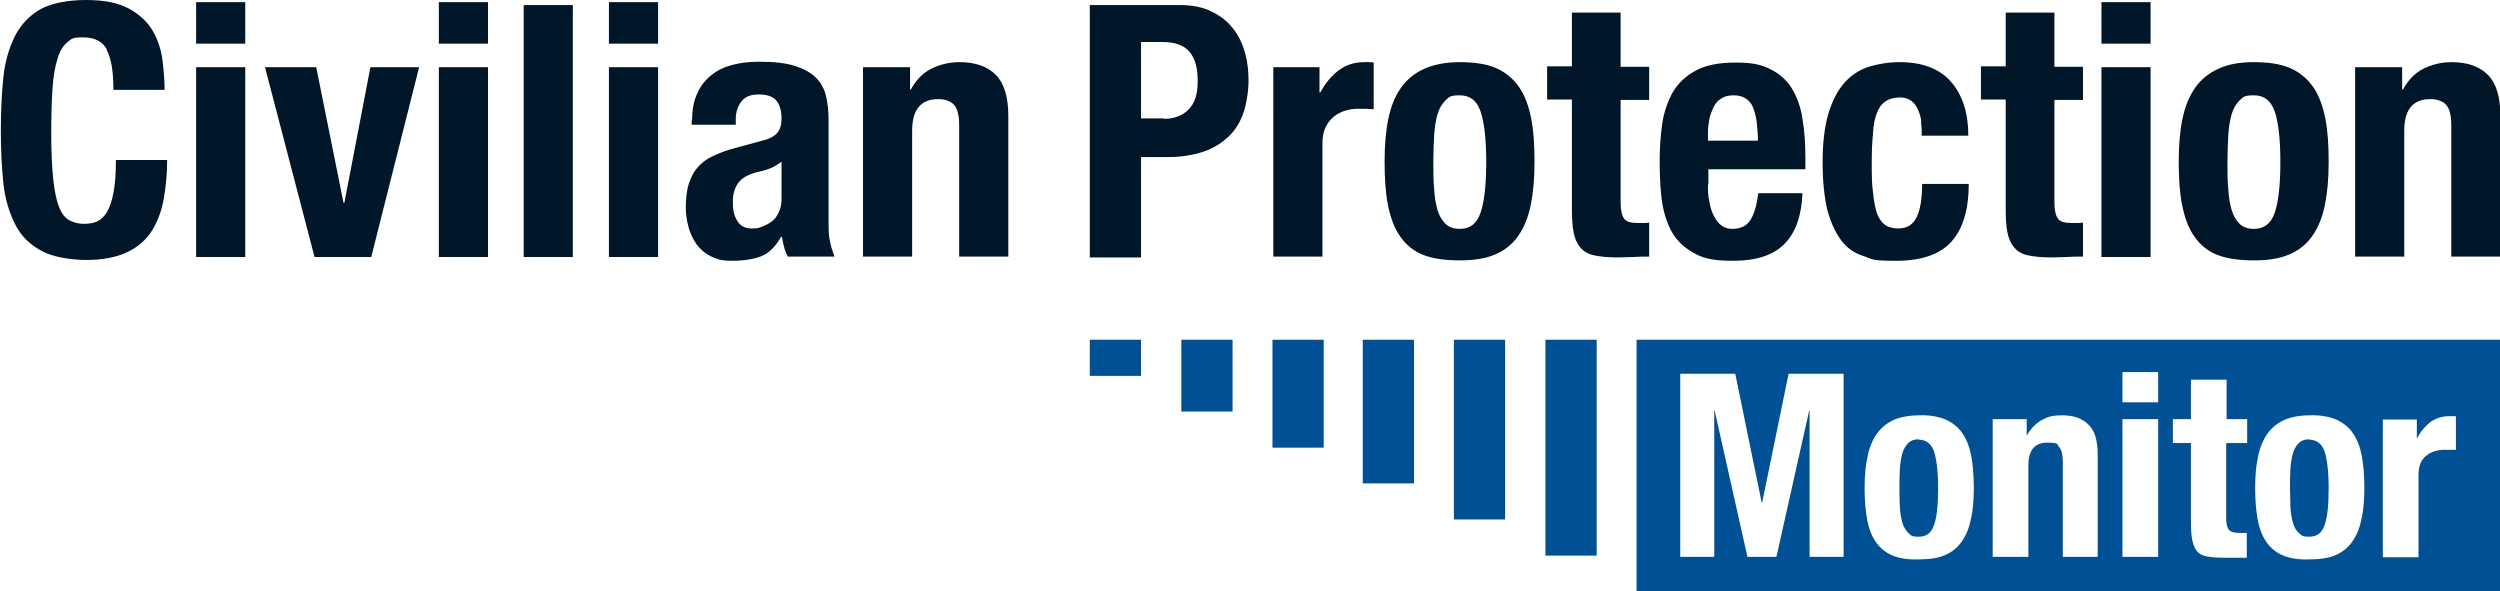 <svg xmlns="http://www.w3.org/2000/svg" xmlns:serif="http://www.serif.com/" id="cpm-logo" data-name="cpm-logo" viewBox="0 0 595.3 140.8"><defs><style>.monitor-box{fill:#005095;}.civilian-protection{fill:#001629;}</style></defs><path class="civilian-protection" d="M25.5,11.9c-1-2-2.9-3-5.7-3s-2.8.4-3.8,1.2c-1,.8-1.8,2.1-2.3,3.9-.6,1.8-1,4.2-1.2,7.1-.2,2.9-.3,6.5-.3,10.8s.2,8.2.5,11c.3,2.8.8,5,1.4,6.5s1.5,2.6,2.5,3.1c1,.5,2.1.8,3.4.8s2.1-.2,3-.5c.9-.4,1.7-1.1,2.4-2.2.7-1.1,1.2-2.6,1.6-4.6s.6-4.6.6-7.9h12.2c0,3.3-.3,6.3-.8,9.2-.5,2.9-1.5,5.5-2.8,7.6s-3.3,3.9-5.8,5.1-5.8,1.9-9.7,1.9-8.2-.7-10.9-2.2c-2.7-1.5-4.8-3.5-6.2-6.3-1.4-2.8-2.4-6-2.8-9.8-.4-3.8-.6-8-.6-12.6s.2-8.7.6-12.6c.4-3.8,1.4-7.1,2.8-9.9,1.4-2.7,3.5-4.9,6.2-6.4C12.3.8,16,0,20.5,0s7.7.7,10.3,2.1c2.5,1.4,4.4,3.2,5.6,5.3,1.2,2.1,2,4.5,2.3,7,.3,2.5.5,4.8.5,7h-12.2c0-4.4-.5-7.5-1.6-9.5,0,0,0,0,0,0ZM58.4.5v9.9h-11.7V.5h11.7ZM58.4,16v45.2h-11.7V16h11.7ZM99.8,16l-11.4,45.2h-13.5l-11.8-45.2h12.2l6.5,32.3h.2l6.2-32.3h11.7ZM116.2.5v9.9h-11.7V.5h11.7ZM116.2,16v45.2h-11.7V16h11.7ZM136.4,1.2v60h-11.7V1.2h11.7ZM156.7.5v9.9h-11.7V.5s11.7,0,11.7,0ZM156.7,16v45.2h-11.7V16s11.7,0,11.7,0ZM164.8,28.7c0-2.6.4-4.8,1.3-6.6.8-1.8,2-3.2,3.4-4.3,1.4-1.1,3.1-1.9,5.1-2.4,1.9-.5,4-.7,6.2-.7,3.5,0,6.3.3,8.5,1,2.1.7,3.8,1.6,5,2.8,1.2,1.2,2,2.7,2.4,4.4.4,1.7.6,3.6.6,5.6v23.8c0,2.1,0,3.8.3,5,.2,1.2.6,2.4,1.1,3.8h-11.1c-.4-.7-.7-1.5-.9-2.3-.2-.8-.4-1.6-.5-2.4h-.2c-1.4,2.4-2.9,3.9-4.7,4.6-1.8.7-4.1,1.1-6.9,1.1s-3.7-.4-5.2-1.1c-1.4-.7-2.5-1.7-3.4-2.9-.8-1.2-1.5-2.6-1.9-4.2-.4-1.5-.6-3.1-.6-4.6s.2-4,.7-5.5c.5-1.5,1.1-2.8,2.1-3.9.9-1.1,2.1-2,3.6-2.7s3.2-1.4,5.2-1.9l6.6-1.8c1.7-.4,3-1.1,3.6-1.9.7-.8,1-1.9,1-3.5s-.4-3.1-1.2-4.1c-.8-1-2.2-1.5-4.2-1.5s-3.2.5-4.1,1.6c-.9,1.1-1.4,2.5-1.4,4.3v1.3h-10.5v-1.1h0ZM183.6,40c-.9.4-1.7.6-2.5.8-2.4.5-4.1,1.3-5.1,2.5-1,1.2-1.5,2.8-1.5,4.8s.3,3.2,1,4.4,1.8,1.9,3.4,1.9,1.6-.1,2.5-.4c.8-.3,1.6-.7,2.3-1.2.7-.5,1.3-1.3,1.7-2.2.5-.9.7-2,.7-3.2v-8.9c-.8.6-1.6,1.1-2.5,1.5h0s0,0,0,0ZM216.7,16v5.3h.2c1.2-2.2,2.8-3.9,4.8-4.9,2-1,4.2-1.6,6.8-1.6,3.7,0,6.6,1,8.6,3,2,2,3,5.3,3,9.8v33.5h-11.7v-31.2c0-2.4-.4-4-1.2-4.9-.8-.9-2.1-1.4-3.8-1.4-4.1,0-6.2,2.5-6.2,7.5v30h-11.7V16h11.1ZM280.8,1.2c3.1,0,5.7.5,7.8,1.6,2.1,1,3.8,2.4,5.1,4.1,1.3,1.7,2.2,3.6,2.8,5.8.6,2.2.8,4.3.8,6.6s-.5,5.8-1.4,8.1c-.9,2.3-2.2,4.2-3.9,5.6-1.7,1.5-3.7,2.6-6,3.3s-5,1.1-7.8,1.1h-6.5v23.9h-12.2V1.2s21.3,0,21.3,0ZM277.1,28.3c2.4,0,4.4-.7,5.9-2.2,1.5-1.5,2.2-3.7,2.2-6.8s-.6-5.3-1.9-6.9-3.5-2.4-6.5-2.4h-5.1v18.2h5.4ZM314.2,16v6h.2c1.2-2.2,2.6-3.9,4.3-5.2,1.7-1.3,3.7-2,6.2-2s.7,0,1.1,0c.4,0,.7,0,1.1.1v11.1c-.6,0-1.2,0-1.8-.1-.6,0-1.2,0-1.8,0-1,0-2,.1-3,.4-1,.3-1.9.7-2.8,1.4-.8.6-1.5,1.5-2,2.5-.5,1-.8,2.3-.8,3.8v27.1h-11.7V16s11.1,0,11.1,0ZM330.6,28.3c.6-3,1.6-5.4,3-7.4,1.4-2,3.3-3.5,5.5-4.5s5.1-1.6,8.4-1.6c3.5,0,6.4.4,8.7,1.4,2.3,1,4.1,2.5,5.5,4.5,1.4,2,2.3,4.5,2.9,7.5s.8,6.4.8,10.4-.3,7.3-.9,10.2c-.6,3-1.6,5.4-3,7.4-1.4,2-3.3,3.5-5.5,4.4-2.3,1-5.1,1.4-8.4,1.4-3.5,0-6.4-.4-8.7-1.3-2.3-.9-4.1-2.4-5.5-4.4-1.4-2-2.3-4.5-2.9-7.5-.6-3-.8-6.5-.8-10.4s.3-7.3.9-10.2h0s0,0,0,0ZM341.5,45c.1,2,.4,3.6.8,5,.4,1.4,1.1,2.5,1.9,3.3.8.8,2,1.2,3.4,1.2,2.4,0,4-1.2,4.9-3.7.9-2.5,1.4-6.5,1.4-12.2s-.5-9.7-1.4-12.2c-.9-2.5-2.5-3.7-4.9-3.7s-2.5.4-3.4,1.2c-.8.8-1.5,1.9-1.9,3.3-.4,1.4-.7,3.1-.8,5-.1,2-.2,4.1-.2,6.4s0,4.4.2,6.4ZM385.9,3v12.9h6.8v7.9h-6.8v24.4c0,1.8.3,3.1.8,3.8.5.8,1.6,1.1,3.3,1.1s.9,0,1.4,0c.5,0,.9,0,1.3-.1v8.1c-1.3,0-2.6,0-3.8.1-1.2,0-2.5.1-3.8.1-2.3,0-4.1-.2-5.5-.5-1.4-.3-2.5-.9-3.3-1.9-.8-.9-1.3-2.1-1.6-3.6-.3-1.5-.4-3.4-.4-5.7v-25.9h-5.9v-7.9h5.9V3s11.7,0,11.7,0ZM406.7,43.9c0,1.3,0,2.7.3,3.9.2,1.3.5,2.4,1,3.4.5,1,1,1.8,1.8,2.4.7.6,1.6.9,2.7.9,2,0,3.4-.7,4.3-2.1.9-1.4,1.5-3.5,1.9-6.4h10.5c-.2,5.3-1.6,9.3-4.2,12-2.6,2.7-6.7,4.1-12.2,4.1s-7.5-.7-9.9-2.1c-2.4-1.4-4.1-3.3-5.2-5.5-1.1-2.3-1.8-4.9-2.1-7.7-.3-2.8-.4-5.7-.4-8.6s.2-5.9.6-8.7c.4-2.8,1.3-5.3,2.5-7.5,1.3-2.2,3.1-3.9,5.5-5.2,2.4-1.3,5.5-1.9,9.5-1.9s6.2.5,8.3,1.6c2.2,1.1,3.9,2.6,5.1,4.6,1.2,2,2.1,4.4,2.5,7.2.5,2.8.7,6,.7,9.4v2.6h-23.1v3.6h0s0,0,0,0ZM418.3,28.9c-.2-1.3-.5-2.4-.9-3.4s-1-1.6-1.8-2.1c-.8-.5-1.7-.7-2.9-.7s-2.2.3-2.9.8c-.8.5-1.4,1.2-1.8,2.1s-.8,1.8-1,2.9c-.2,1.1-.3,2.1-.3,3.2v1.8h11.9c0-1.7-.2-3.3-.3-4.6h0ZM457.5,29c-.1-1.1-.4-2-.8-2.9-.4-.9-.9-1.6-1.6-2.1-.7-.5-1.6-.8-2.7-.8s-2.6.3-3.5,1c-.9.6-1.6,1.6-2,2.8-.5,1.2-.8,2.8-.9,4.8-.2,1.9-.3,4.2-.3,6.8s0,5.2.3,7.2c.2,2,.5,3.6.9,4.9.5,1.3,1.1,2.2,1.9,2.8.8.6,1.9.9,3.2.9,2,0,3.4-.8,4.3-2.5.9-1.7,1.4-4.4,1.4-8.1h11.1c0,5.9-1.3,10.5-4,13.6-2.7,3.1-7.1,4.7-13.3,4.7s-5.5-.4-7.7-1.1c-2.2-.7-4-1.9-5.4-3.8s-2.5-4.3-3.3-7.3c-.7-3-1.1-6.8-1.1-11.4s.5-8.5,1.4-11.5c.9-3,2.2-5.5,3.8-7.3,1.6-1.8,3.6-3.1,5.8-3.8,2.3-.7,4.7-1.1,7.4-1.1,5.4,0,9.5,1.6,12.2,4.7,2.7,3.1,4.1,7.4,4.1,12.8h-11.1c0-1.1,0-2.2-.2-3.3h0q0,0,0,0ZM489.2,3v12.9h6.8v7.9h-6.8v24.4c0,1.8.3,3.1.8,3.8.5.8,1.6,1.1,3.3,1.1s.9,0,1.4,0c.5,0,.9,0,1.3-.1v8.1c-1.3,0-2.6,0-3.8.1-1.2,0-2.5.1-3.8.1-2.3,0-4.1-.2-5.5-.5-1.4-.3-2.5-.9-3.3-1.9-.8-.9-1.3-2.1-1.6-3.6-.3-1.5-.4-3.4-.4-5.7v-25.9h-5.9v-7.9h5.9V3s11.7,0,11.7,0ZM512.1.5v9.9h-11.7V.5s11.7,0,11.7,0ZM512.1,16v45.2h-11.7V16h11.7ZM519.7,28.3c.6-3,1.6-5.4,3-7.4,1.4-2,3.3-3.5,5.5-4.5,2.3-1.1,5.1-1.6,8.4-1.6,3.5,0,6.4.4,8.7,1.4,2.3,1,4.1,2.5,5.5,4.5,1.4,2,2.3,4.5,2.9,7.5s.8,6.4.8,10.4-.3,7.3-.9,10.2c-.6,3-1.6,5.4-3,7.4-1.4,2-3.3,3.5-5.5,4.4-2.3,1-5.1,1.4-8.4,1.4-3.5,0-6.4-.4-8.7-1.3-2.3-.9-4.1-2.4-5.5-4.4-1.4-2-2.3-4.5-2.9-7.5-.6-3-.8-6.5-.8-10.4s.3-7.3.9-10.2h0s0,0,0,0ZM530.6,45c.1,2,.4,3.6.8,5,.4,1.4,1.1,2.5,1.9,3.3.8.8,2,1.2,3.4,1.2,2.4,0,4-1.2,4.9-3.7.9-2.5,1.4-6.5,1.4-12.2s-.5-9.7-1.4-12.2c-.9-2.5-2.5-3.7-4.9-3.7s-2.5.4-3.4,1.2c-.8.8-1.5,1.9-1.9,3.3-.4,1.4-.7,3.1-.8,5-.1,2-.2,4.1-.2,6.4s0,4.4.2,6.4ZM572,16v5.3h.2c1.2-2.2,2.8-3.9,4.8-4.9,2-1,4.2-1.6,6.8-1.6,3.7,0,6.6,1,8.6,3,2,2,3,5.3,3,9.8v33.5h-11.7v-31.2c0-2.4-.4-4-1.2-4.9-.8-.9-2.1-1.4-3.8-1.4-4.1,0-6.2,2.5-6.2,7.5v30h-11.7V16h11.1,0Z"></path><path class="monitor-box" d="M271.7,80.9v8.6h-12.2v-8.6h12.2ZM293.5,80.9v17.1h-12.2v-17.1h12.2ZM315.2,80.9v25.7h-12.2v-25.7h12.2ZM336.7,80.9v34.2h-12.2v-34.2s12.2,0,12.2,0ZM358.4,80.9v42.8h-12.2v-42.8s12.2,0,12.2,0ZM380.2,80.9v51.4h-12.2v-51.4s12.2,0,12.2,0ZM389.7,80.9h205.6v59.9h-205.6s0-59.9,0-59.9ZM469.3,123.7c.5-2.2.7-4.6.7-7.5s-.2-5.4-.6-7.6c-.4-2.1-1.1-4-2.1-5.4-1-1.5-2.3-2.5-4-3.3-1.7-.7-3.8-1.1-6.3-1-2.4,0-4.5.4-6.1,1.1-1.7.8-3,1.9-4,3.3-1,1.4-1.8,3.3-2.2,5.4-.5,2.2-.7,4.6-.7,7.5s.2,5.3.6,7.5c.4,2.2,1.1,4,2.1,5.4,1,1.4,2.3,2.5,4,3.2,1.7.7,3.8,1,6.3.9,2.4,0,4.5-.3,6.1-1,1.7-.7,3-1.8,4-3.2,1-1.4,1.8-3.2,2.2-5.4h0ZM456.9,104.7h0c1.7,0,2.9.9,3.6,2.7.6,1.8,1,4.7,1,8.8s-.3,7.1-1,8.9c-.6,1.8-1.8,2.7-3.6,2.7s-1.8-.3-2.5-.9c-.6-.6-1.1-1.4-1.4-2.4-.3-1-.5-2.2-.6-3.7s-.1-3-.1-4.6,0-3.2.1-4.6.3-2.7.6-3.7c.3-1,.8-1.8,1.4-2.4s1.4-.9,2.5-.9h0ZM439,132.6v-43.6h-13.1l-6.3,30.7h-.1l-6.3-30.7h-13.1v43.6h8.1v-34.8h.1l7.8,34.8h6.9l7.8-34.8h.1v34.8h8.1ZM530.2,105.5h4.9v-5.7h-4.9v-9.4h-8.5v9.4h-4.3v5.7h4.3v18.8c0,1.7.1,3.1.3,4.2.2,1.1.6,2,1.1,2.7.5.7,1.4,1.1,2.4,1.3s2.4.3,4,.3,1.9,0,2.8,0c.9,0,1.8,0,2.7,0v-5.9c-.3,0-.6,0-.9,0-.3,0-.6,0-1,0-1.2,0-2-.3-2.4-.8-.4-.5-.6-1.5-.6-2.8v-17.7h0ZM513.9,132.6v-32.8h-8.5v32.8h8.5ZM499.5,132.6h0v-24.4c0-3.3-.7-5.7-2.2-7.1-1.5-1.5-3.5-2.2-6.2-2.2s-3.5.4-4.9,1.1c-1.4.8-2.6,2-3.5,3.6h-.1v-3.8h-8.1v32.8h8.5v-21.8c0-3.6,1.5-5.4,4.5-5.4s2.2.4,2.8,1c.6.7.9,1.9.9,3.6v22.6h8.5,0ZM513.9,95.8v-7.2h-8.5v7.2h8.5ZM562.3,123.7c.5-2.2.7-4.6.7-7.5s-.2-5.4-.6-7.6c-.4-2.1-1.1-4-2.1-5.4-1-1.5-2.3-2.5-4-3.3-1.7-.7-3.8-1.1-6.3-1-2.4,0-4.5.4-6.1,1.1-1.7.8-3,1.9-4,3.3-1,1.4-1.8,3.3-2.2,5.4-.5,2.2-.7,4.6-.7,7.5s.2,5.3.6,7.5c.4,2.2,1.1,4,2.1,5.4,1,1.4,2.3,2.5,4,3.2,1.7.7,3.8,1,6.3.9,2.4,0,4.5-.3,6.1-1,1.7-.7,3-1.8,4-3.2,1-1.4,1.8-3.2,2.2-5.4ZM549.9,104.7h0c1.7,0,2.9.9,3.6,2.7.6,1.8,1,4.7,1,8.8s-.3,7.1-1,8.9c-.6,1.8-1.8,2.7-3.6,2.7s-1.8-.3-2.5-.9-1.1-1.4-1.4-2.4c-.3-1-.5-2.2-.6-3.7,0-1.4-.1-3-.1-4.6s0-3.2.1-4.6.3-2.7.6-3.7c.3-1,.8-1.8,1.4-2.4s1.4-.9,2.5-.9h0ZM584.8,107.1v-8c-.2,0-.5,0-.8,0-.3,0-.5,0-.8,0-1.7,0-3.2.5-4.5,1.4-1.2,1-2.3,2.2-3.1,3.8h-.1v-4.4h-8.1v32.8h8.5v-19.7c0-1.1.2-2,.5-2.8.4-.8.9-1.4,1.5-1.8.6-.5,1.3-.8,2-1,.7-.2,1.5-.3,2.2-.3s.9,0,1.3,0c.4,0,.9,0,1.3,0h0Z"></path></svg>